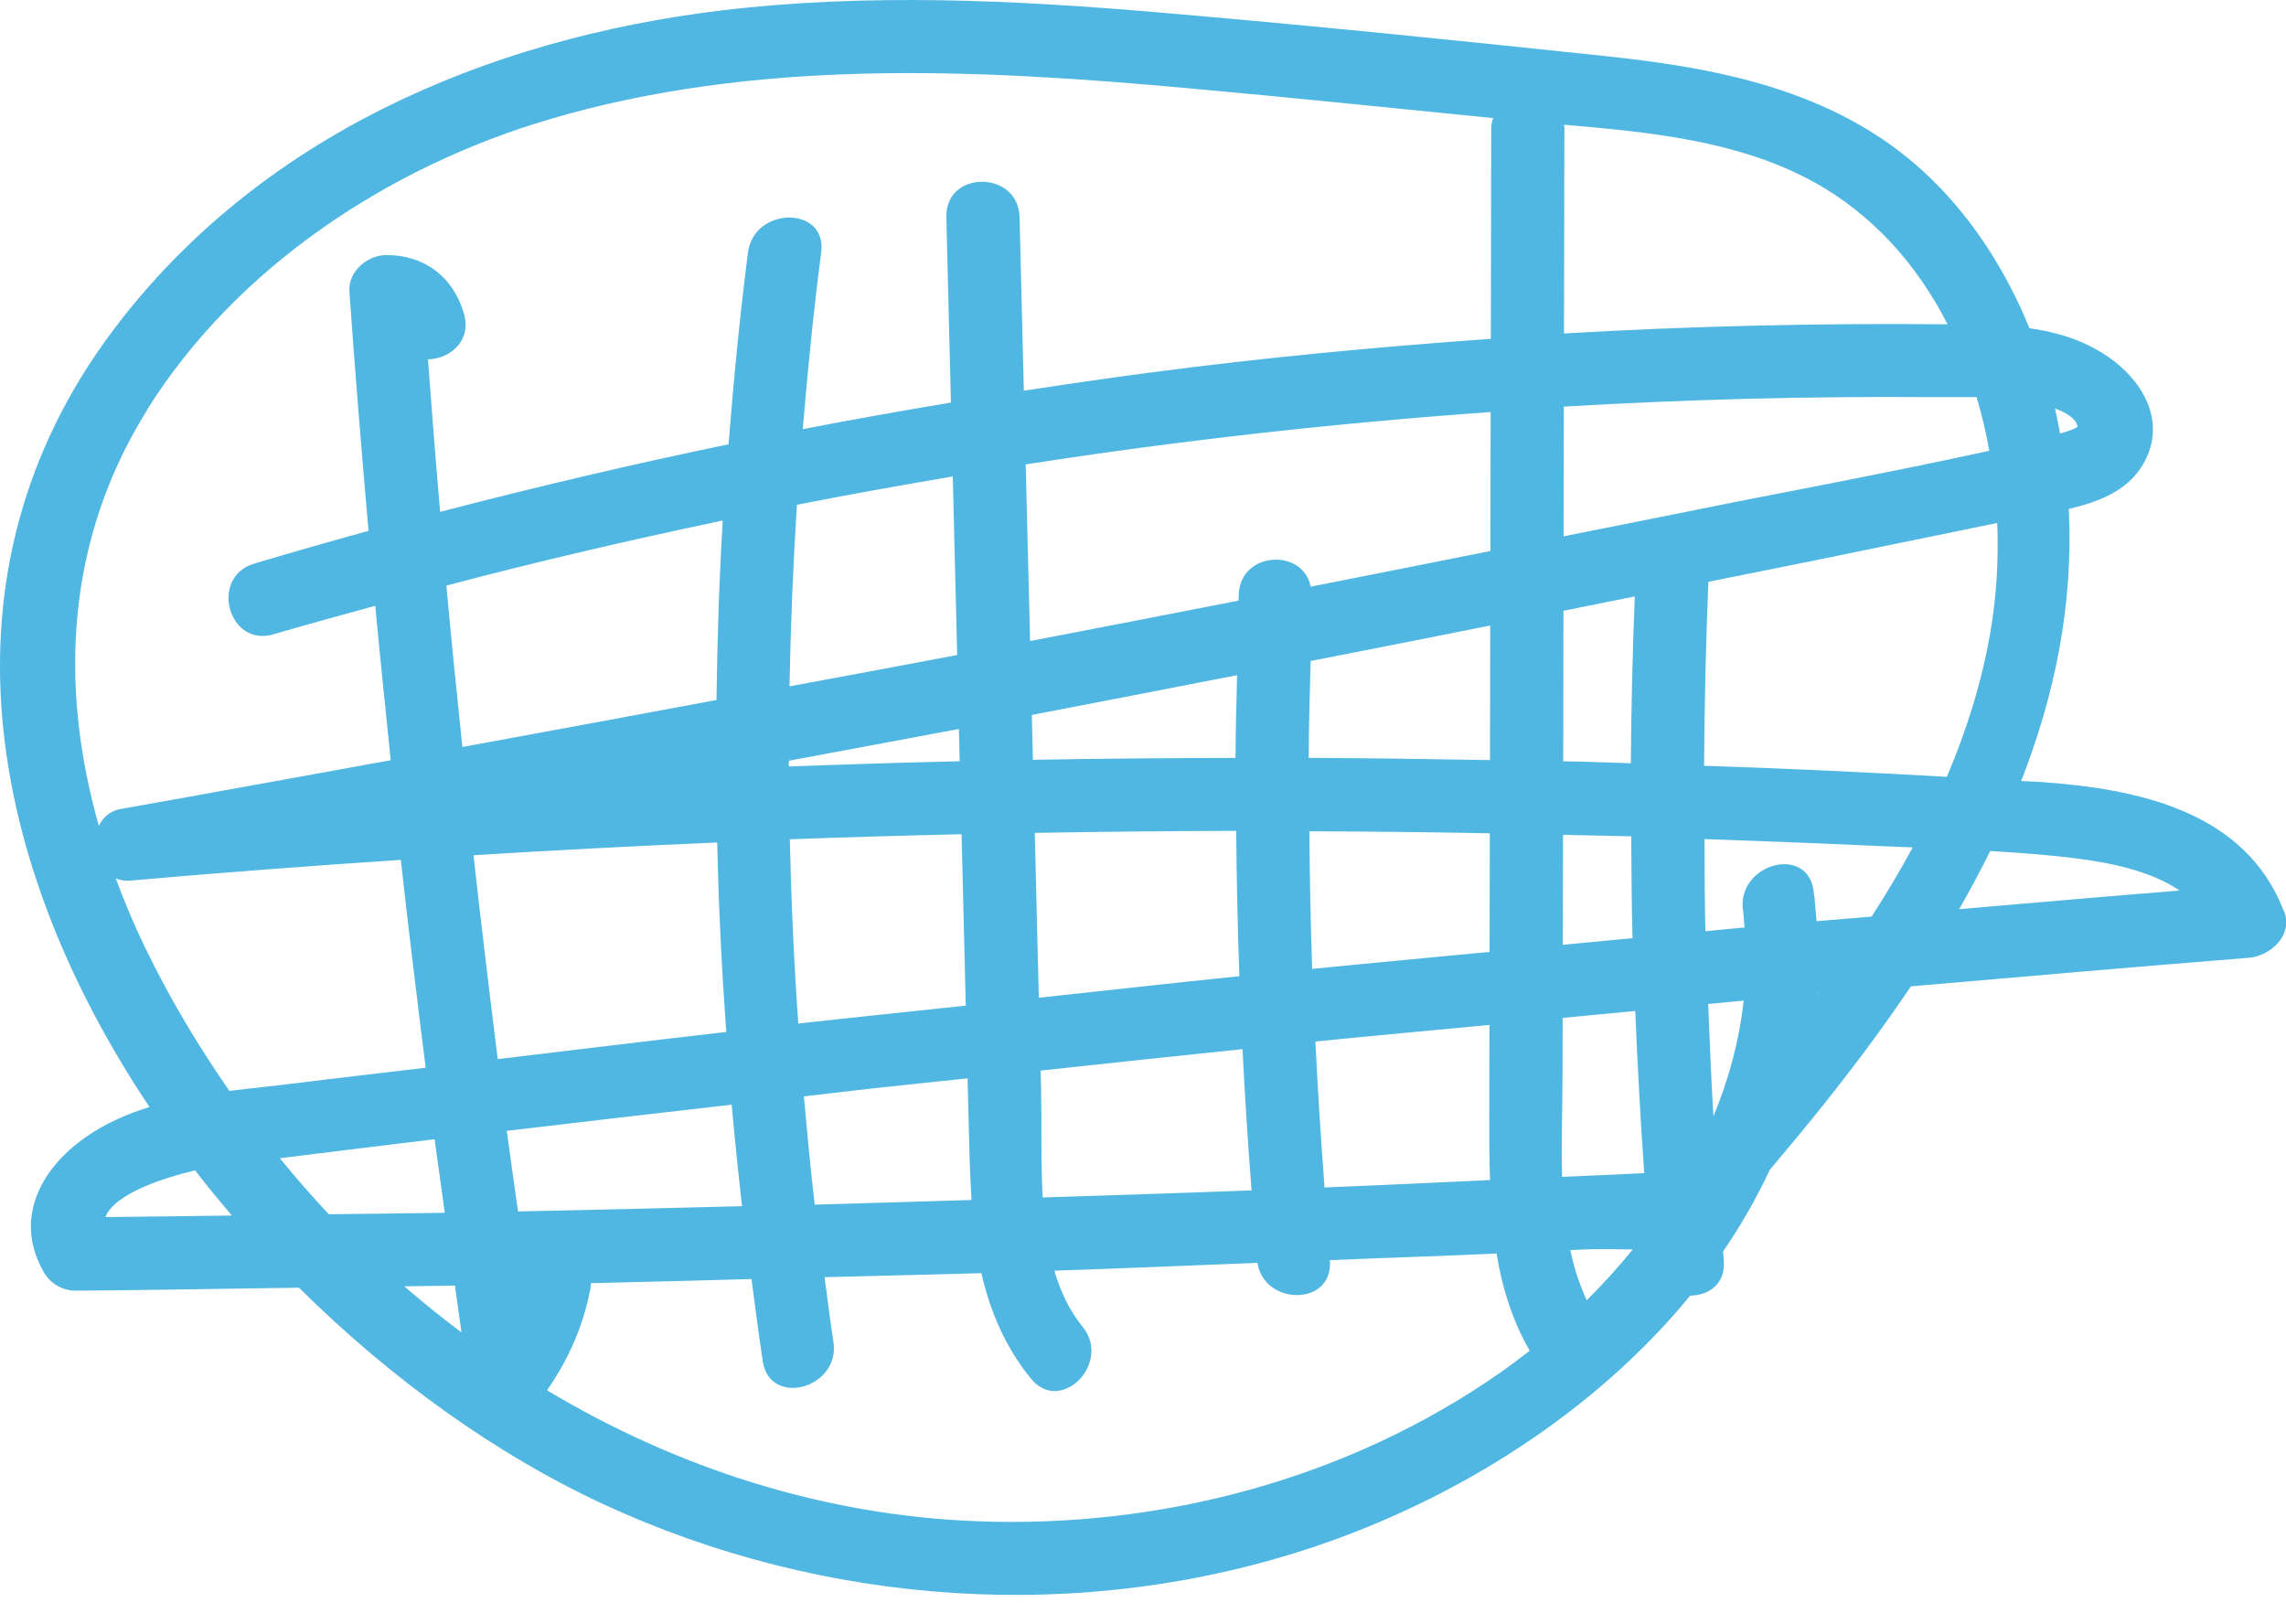<svg width="38" height="27" viewBox="0 0 38 27" fill="none" xmlns="http://www.w3.org/2000/svg">
<path d="M37.967 15.152C37.328 13.475 35.522 13.11 33.912 12.998C33.807 12.991 33.702 12.989 33.598 12.982C34.158 11.55 34.469 10.042 34.389 8.459C34.926 8.335 35.439 8.131 35.68 7.612C35.99 6.944 35.587 6.298 35.03 5.922C34.623 5.648 34.188 5.52 33.735 5.456C33.361 4.539 32.83 3.689 32.125 2.995C30.651 1.542 28.681 1.143 26.693 0.933C24.216 0.671 21.734 0.417 19.253 0.206C16.841 -0 14.406 -0.115 11.997 0.173C8.084 0.644 4.302 2.268 1.882 5.488C-1.167 9.544 -0.18 14.419 2.485 18.401C2.115 18.516 1.757 18.67 1.427 18.901C0.659 19.435 0.226 20.283 0.732 21.153C0.838 21.337 1.044 21.456 1.257 21.454C2.494 21.446 3.733 21.421 4.97 21.405C6.51 22.933 8.263 24.184 10.015 24.997C13.705 26.709 18.008 27.007 21.877 25.701C24.217 24.911 26.502 23.482 28.097 21.536C28.401 21.536 28.688 21.342 28.654 20.953C28.65 20.902 28.648 20.852 28.643 20.802C28.938 20.371 29.197 19.92 29.418 19.447C29.728 19.079 30.035 18.711 30.334 18.335C30.833 17.71 31.315 17.063 31.765 16.396C33.637 16.234 35.509 16.07 37.383 15.921C37.738 15.893 38.121 15.55 37.97 15.151L37.967 15.152ZM30.196 15.312C30.182 15.144 30.171 14.975 30.147 14.806C30.042 14.034 28.869 14.362 28.974 15.13C28.987 15.225 28.991 15.32 28.999 15.417C28.782 15.436 28.566 15.459 28.349 15.48C28.336 14.97 28.336 14.46 28.334 13.948C29.17 13.978 30.008 14.007 30.845 14.046C31.16 14.062 31.477 14.073 31.795 14.086C31.583 14.477 31.355 14.859 31.112 15.236C30.807 15.263 30.501 15.287 30.196 15.313V15.312ZM26.375 21.613C26.253 21.345 26.163 21.068 26.103 20.78C26.184 20.776 26.264 20.773 26.345 20.769C26.585 20.758 26.862 20.767 27.141 20.769C26.902 21.065 26.645 21.347 26.376 21.614L26.375 21.613ZM8.611 20.137C8.549 19.69 8.483 19.245 8.424 18.798C9.67 18.649 10.917 18.505 12.163 18.363C12.213 18.927 12.271 19.489 12.335 20.05C11.094 20.081 9.852 20.113 8.611 20.137ZM5.466 20.184C5.183 19.884 4.914 19.573 4.652 19.253C5.483 19.148 6.316 19.049 7.148 18.946C7.173 18.944 7.198 18.941 7.225 18.938C7.278 19.346 7.34 19.752 7.394 20.16C6.753 20.171 6.11 20.175 5.466 20.184ZM32.857 6.602C32.944 6.893 33.015 7.192 33.068 7.493C31.516 7.835 29.237 8.265 28.872 8.339C27.912 8.534 26.952 8.723 25.991 8.915C25.991 8.197 25.994 7.478 25.995 6.759C27 6.7 28.004 6.657 29.012 6.63C30.043 6.603 31.074 6.594 32.106 6.601C32.354 6.602 32.604 6.599 32.857 6.601V6.602ZM13.114 12.645C14.056 12.469 14.999 12.295 15.94 12.117C15.944 12.296 15.949 12.474 15.953 12.654C15.006 12.676 14.058 12.706 13.113 12.741C13.113 12.708 13.113 12.678 13.113 12.645H13.114ZM24.772 10.398C24.77 11.143 24.769 11.89 24.768 12.635C23.763 12.617 22.758 12.602 21.754 12.598C21.756 12.061 21.773 11.524 21.786 10.988C22.782 10.793 23.777 10.597 24.772 10.398ZM20.538 12.599C19.415 12.6 18.293 12.61 17.17 12.63C17.165 12.382 17.158 12.132 17.152 11.884C18.29 11.667 19.428 11.444 20.564 11.223C20.554 11.681 20.539 12.139 20.538 12.599ZM15.984 13.868C15.986 13.958 15.988 14.046 15.991 14.136C16.012 14.996 16.034 15.857 16.054 16.716C15.126 16.817 14.197 16.91 13.27 17.014C13.198 15.994 13.152 14.974 13.129 13.951C14.081 13.916 15.032 13.889 15.984 13.867V13.868ZM17.2 13.845C18.317 13.825 19.432 13.814 20.549 13.811C20.556 14.617 20.573 15.422 20.602 16.227C19.489 16.34 18.38 16.466 17.268 16.585C17.246 15.672 17.224 14.758 17.201 13.845H17.2ZM21.766 13.818C22.765 13.822 23.766 13.832 24.765 13.852C24.765 14.509 24.762 15.166 24.761 15.823C23.778 15.918 22.795 16.007 21.812 16.106C21.786 15.344 21.772 14.582 21.765 13.818H21.766ZM25.983 13.877C26.361 13.887 26.739 13.891 27.116 13.902C27.12 14.467 27.122 15.03 27.137 15.595C26.75 15.631 26.365 15.669 25.978 15.705C25.978 15.096 25.981 14.486 25.983 13.877ZM26.309 12.661C26.201 12.658 26.093 12.658 25.985 12.655C25.985 12.652 25.985 12.649 25.985 12.647C25.987 11.816 25.988 10.983 25.989 10.153C26.385 10.074 26.78 9.994 27.175 9.914C27.138 10.839 27.116 11.762 27.109 12.687C26.843 12.68 26.575 12.668 26.309 12.661ZM24.775 9.159C23.778 9.358 22.782 9.557 21.786 9.752C21.671 9.114 20.617 9.154 20.591 9.885C20.591 9.919 20.591 9.951 20.589 9.984C19.433 10.21 18.279 10.434 17.123 10.656C17.099 9.678 17.075 8.7 17.05 7.72C19.613 7.321 22.191 7.034 24.779 6.849C24.777 7.619 24.776 8.388 24.775 9.159ZM15.911 10.888C14.982 11.065 14.053 11.236 13.124 11.409C13.142 10.403 13.183 9.397 13.247 8.391C14.109 8.22 14.972 8.068 15.838 7.92C15.862 8.91 15.887 9.898 15.911 10.887V10.888ZM11.909 11.636C10.502 11.898 9.094 12.16 7.686 12.417C7.593 11.523 7.501 10.629 7.42 9.734C8.941 9.331 10.474 8.977 12.014 8.652C11.955 9.647 11.923 10.642 11.91 11.636H11.909ZM11.922 14.004C11.945 15.055 11.997 16.105 12.072 17.154C10.805 17.299 9.54 17.454 8.274 17.605C8.133 16.476 7.996 15.347 7.871 14.216C9.22 14.133 10.571 14.062 11.922 14.004ZM13.363 18.225C13.729 18.184 14.095 18.138 14.461 18.097C15.001 18.037 15.544 17.984 16.084 17.925C16.096 18.372 16.105 18.819 16.118 19.266C16.125 19.494 16.136 19.721 16.15 19.947C15.282 19.973 14.413 20 13.543 20.024C13.473 19.426 13.417 18.826 13.363 18.225ZM17.308 18.186C17.305 18.055 17.301 17.926 17.298 17.796C18.416 17.675 19.534 17.555 20.654 17.44C20.693 18.223 20.745 19.005 20.804 19.787C19.648 19.832 18.49 19.867 17.333 19.905C17.299 19.312 17.32 18.714 17.306 18.184L17.308 18.186ZM21.866 17.313C22.83 17.216 23.795 17.129 24.759 17.037C24.759 17.555 24.756 18.072 24.756 18.59C24.756 18.928 24.756 19.273 24.769 19.616C23.853 19.657 22.935 19.703 22.018 19.739C21.957 18.931 21.905 18.122 21.866 17.313ZM25.974 17.915C25.974 17.583 25.974 17.252 25.976 16.92C26.378 16.882 26.78 16.842 27.183 16.805C27.22 17.705 27.269 18.603 27.332 19.501C26.876 19.524 26.422 19.542 25.967 19.563C25.95 19.009 25.973 18.45 25.973 17.916L25.974 17.915ZM28.395 16.689C28.591 16.671 28.788 16.651 28.985 16.633C28.912 17.294 28.739 17.939 28.482 18.555C28.444 17.933 28.421 17.311 28.395 16.689ZM28.327 12.729C28.334 11.709 28.356 10.691 28.398 9.671C28.97 9.554 29.543 9.444 30.116 9.326C31.144 9.116 32.172 8.904 33.2 8.693C33.224 9.309 33.187 9.923 33.086 10.507C32.942 11.344 32.69 12.144 32.362 12.913C31.018 12.836 29.673 12.774 28.327 12.729ZM34.534 7.084C34.539 7.109 34.426 7.154 34.244 7.207C34.219 7.067 34.192 6.928 34.16 6.79C34.352 6.861 34.509 6.958 34.534 7.084ZM30.112 3.004C31.125 3.552 31.867 4.399 32.375 5.391C30.249 5.37 28.122 5.419 25.998 5.543C26.001 4.399 26.002 3.255 26.005 2.111C26.005 2.097 25.998 2.087 25.998 2.073C27.405 2.195 28.87 2.333 30.112 3.005V3.004ZM2.447 6.807C3.935 4.436 6.463 2.774 9.116 1.988C12.563 0.965 16.216 1.146 19.754 1.467C21.444 1.619 23.131 1.795 24.82 1.963C24.808 2.012 24.789 2.055 24.789 2.111C24.786 3.285 24.785 4.458 24.782 5.632C22.89 5.767 21 5.945 19.119 6.193C18.418 6.285 17.718 6.388 17.019 6.495C16.995 5.533 16.971 4.57 16.948 3.609C16.928 2.827 15.712 2.824 15.731 3.609C15.757 4.636 15.782 5.665 15.807 6.692C14.985 6.829 14.162 6.975 13.344 7.134C13.427 6.152 13.523 5.171 13.651 4.195C13.752 3.42 12.534 3.428 12.434 4.195C12.297 5.257 12.195 6.32 12.111 7.385C10.504 7.719 8.905 8.094 7.316 8.509C7.243 7.664 7.177 6.819 7.114 5.973C7.474 5.966 7.84 5.673 7.714 5.222C7.542 4.608 7.055 4.235 6.416 4.24C6.104 4.242 5.784 4.517 5.808 4.848C5.901 6.175 6.01 7.5 6.126 8.824C5.492 8.999 4.857 9.18 4.225 9.369C3.477 9.592 3.795 10.768 4.549 10.543C5.109 10.377 5.674 10.227 6.238 10.07C6.318 10.926 6.407 11.782 6.495 12.637C5 12.907 3.505 13.182 2.008 13.447C1.826 13.479 1.71 13.59 1.643 13.728C0.983 11.402 1.091 8.976 2.45 6.809L2.447 6.807ZM2.423 15.775C2.237 15.39 2.07 14.998 1.924 14.601C1.996 14.631 2.076 14.646 2.167 14.638C3.664 14.505 5.162 14.394 6.663 14.293C6.79 15.446 6.932 16.598 7.076 17.748C6.348 17.837 5.618 17.918 4.891 18.009C4.533 18.054 4.172 18.089 3.813 18.134C3.293 17.384 2.822 16.598 2.424 15.774L2.423 15.775ZM3.243 19.455C3.44 19.71 3.645 19.959 3.855 20.205C3.154 20.213 2.454 20.226 1.753 20.231C1.899 19.843 2.731 19.574 3.243 19.455ZM7.563 21.37C7.599 21.63 7.634 21.89 7.672 22.149C7.345 21.904 7.029 21.649 6.72 21.382C7.001 21.377 7.282 21.375 7.563 21.37ZM16.232 25.287C13.668 25.187 11.238 24.395 9.094 23.111C9.449 22.595 9.699 22.043 9.816 21.407C9.821 21.38 9.82 21.355 9.823 21.33C10.712 21.311 11.602 21.284 12.492 21.261C12.554 21.718 12.61 22.175 12.68 22.63C12.799 23.402 13.972 23.074 13.854 22.306C13.798 21.948 13.756 21.589 13.707 21.23C14.575 21.206 15.446 21.19 16.314 21.163C16.457 21.788 16.702 22.381 17.137 22.916C17.63 23.524 18.486 22.658 17.997 22.056C17.774 21.781 17.627 21.463 17.525 21.122C18.65 21.085 19.777 21.035 20.902 20.992C21.018 21.716 22.174 21.712 22.105 20.947C22.938 20.911 23.769 20.887 24.601 20.849C24.693 20.845 24.784 20.841 24.877 20.837C24.969 21.403 25.139 21.949 25.428 22.452C25.262 22.581 25.096 22.707 24.927 22.825C22.397 24.587 19.302 25.406 16.232 25.287ZM30.201 16.545C30.201 16.545 30.201 16.534 30.201 16.529C30.206 16.529 30.21 16.529 30.213 16.529C30.208 16.535 30.204 16.541 30.2 16.546L30.201 16.545ZM33.082 14.146C33.568 14.174 34.053 14.21 34.534 14.272C35.075 14.342 35.743 14.472 36.232 14.803C35.01 14.901 33.788 15.008 32.567 15.113C32.749 14.795 32.921 14.472 33.084 14.146H33.082Z" fill="#50B7E2"/>
</svg>
